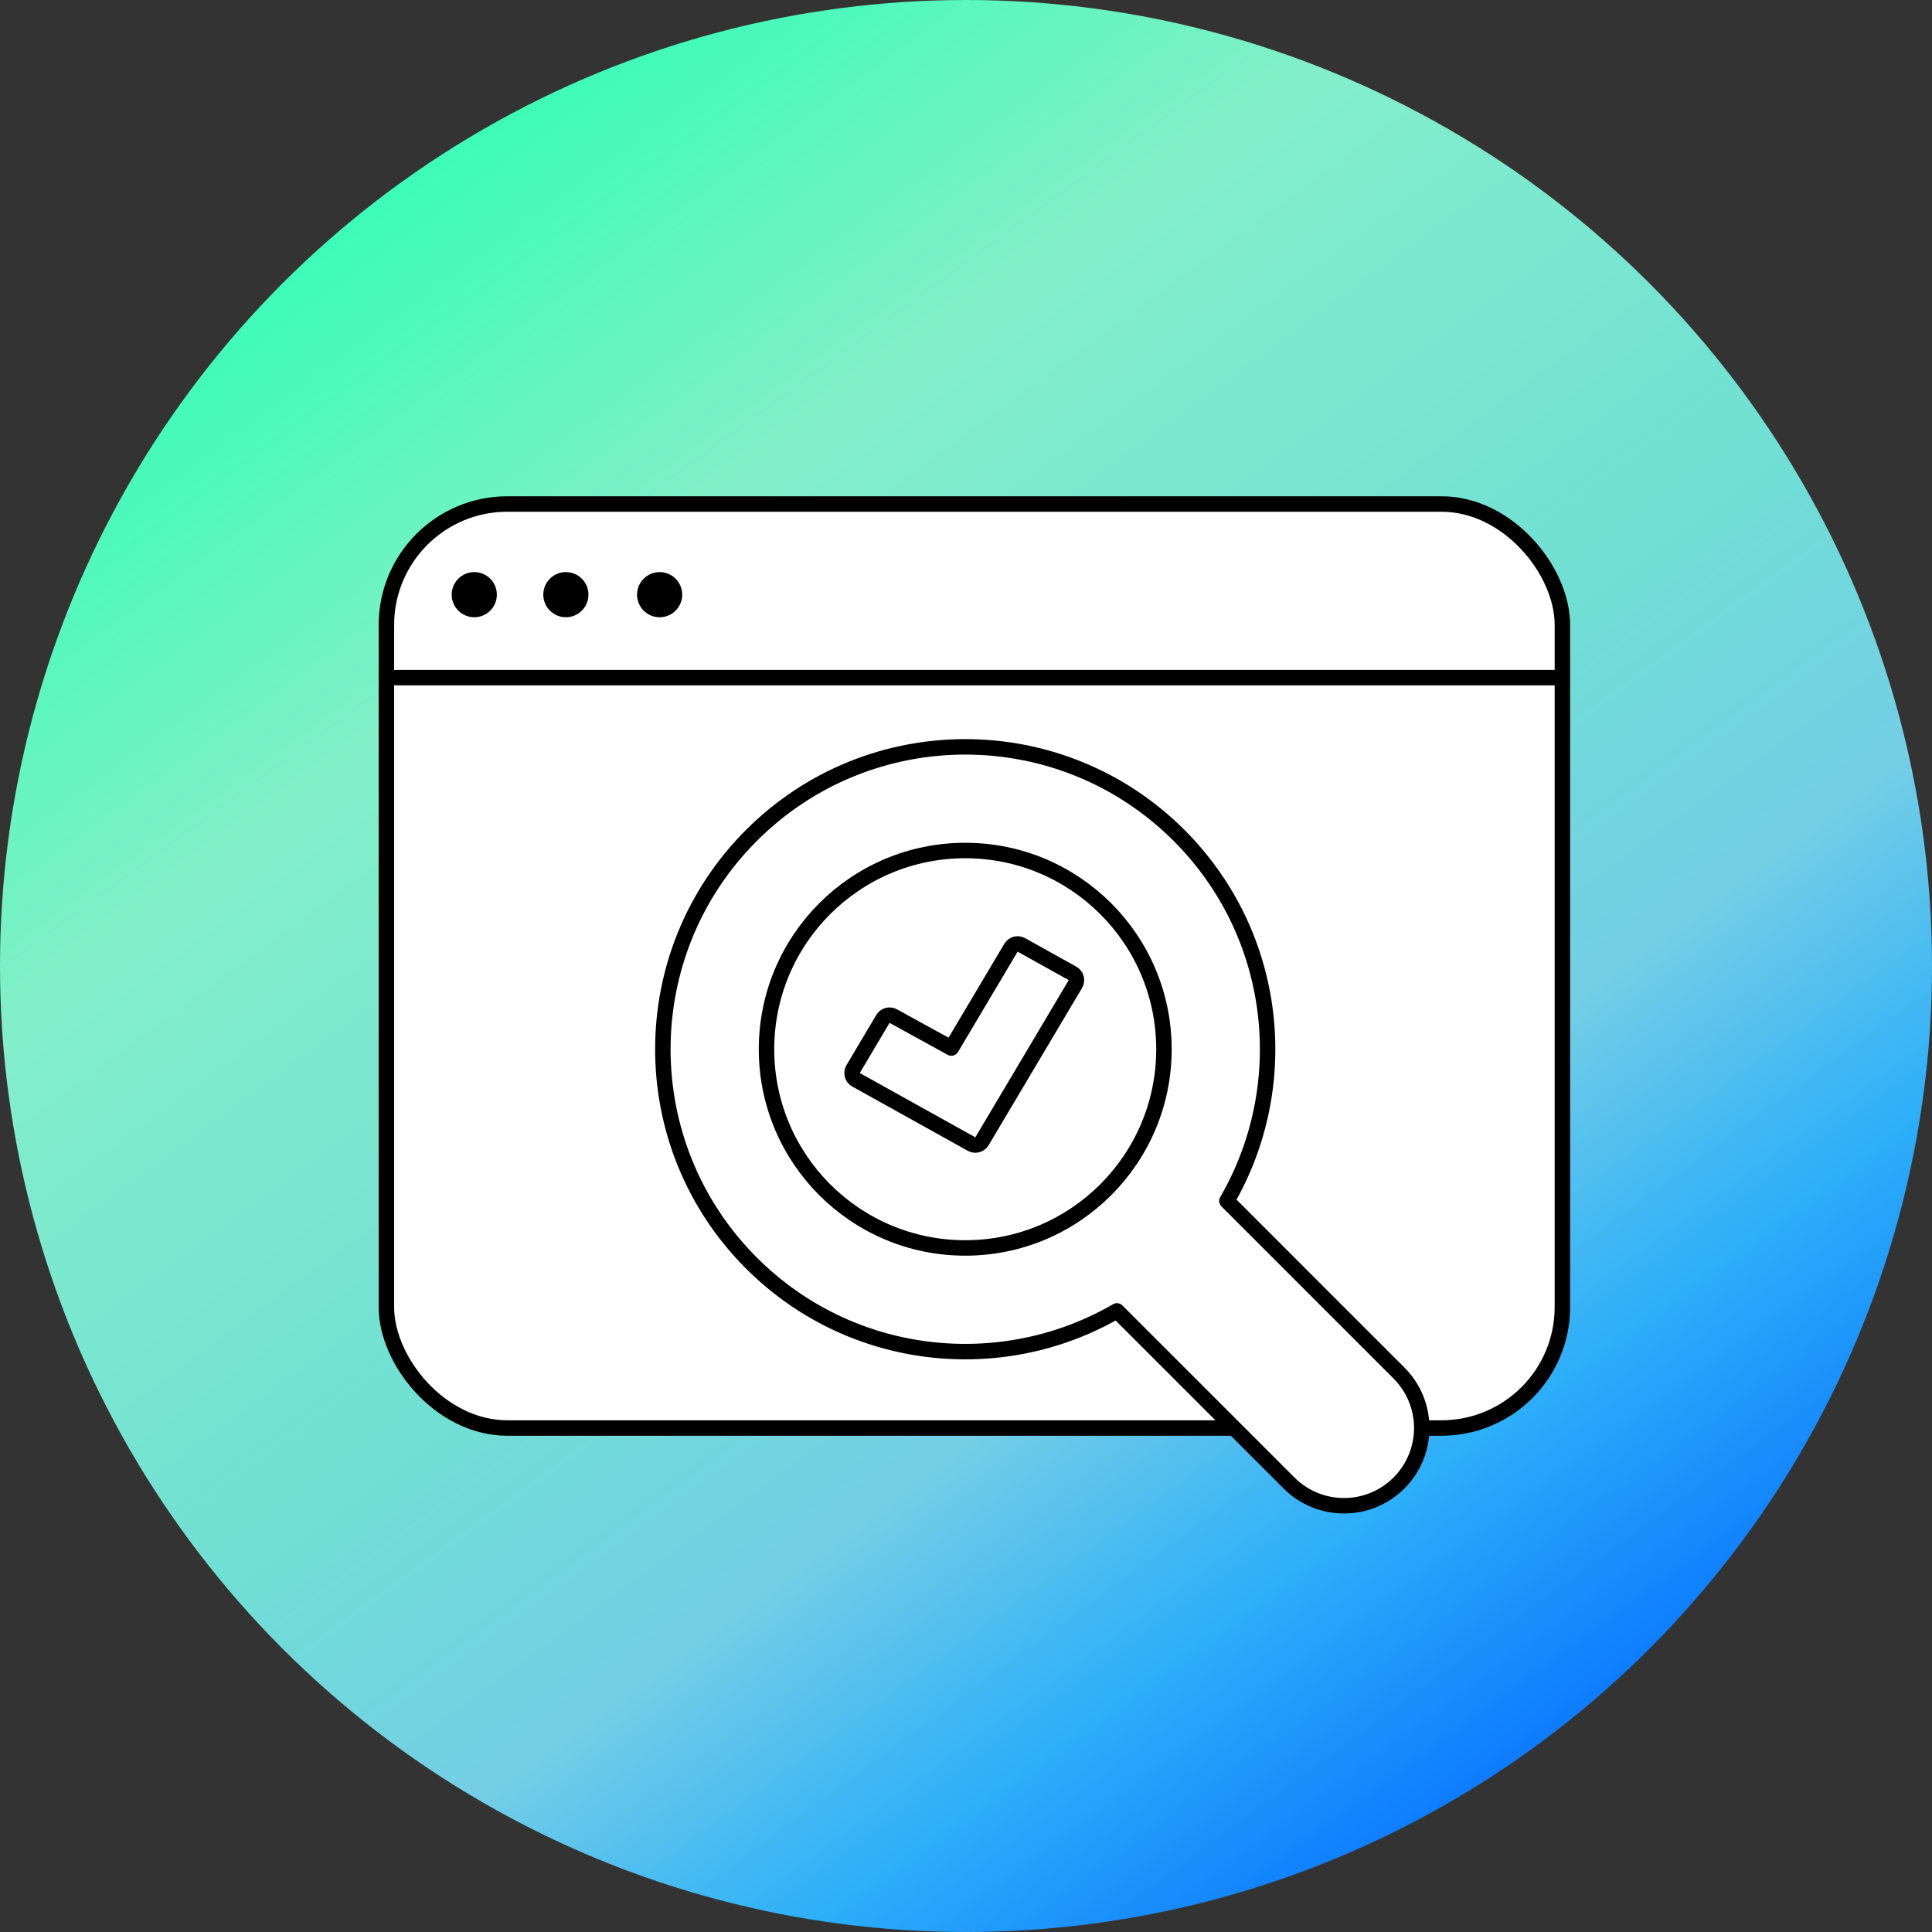 <?xml version="1.0" encoding="UTF-8"?> <svg xmlns="http://www.w3.org/2000/svg" width="125" height="125" viewBox="0 0 125 125" fill="none"><rect x="0" y="0" width="125" height="125" fill="#333333" stroke="none"/><circle cx="62.5" cy="62.5" r="62.5" fill="url(#paint0_linear_534_2500)"></circle><rect x="25" y="32.609" width="76.087" height="59.783" rx="7.826" fill="white" stroke="black" stroke-linecap="round" stroke-linejoin="round"></rect><circle cx="30.685" cy="38.475" r="1.461" fill="black"></circle><circle cx="36.612" cy="38.475" r="1.461" fill="black"></circle><circle cx="42.678" cy="38.475" r="1.461" fill="black"></circle><line x1="25.635" y1="43.843" x2="100.587" y2="43.843" stroke="black" stroke-linecap="round" stroke-linejoin="round"></line><circle cx="62.5" cy="67.935" r="12.5" fill="white" stroke="black" stroke-linecap="round" stroke-linejoin="round"></circle><path fill-rule="evenodd" clip-rule="evenodd" d="M79.38 77.7C83.727 70.214 82.695 60.462 76.284 54.051C68.644 46.411 56.257 46.411 48.616 54.051C40.976 61.692 40.976 74.079 48.616 81.719C55.027 88.13 64.779 89.162 72.265 84.815L83.399 95.949C85.364 97.913 88.549 97.913 90.514 95.949C92.478 93.984 92.478 90.799 90.514 88.834L79.38 77.7Z" fill="white"></path><path d="M79.38 77.7L78.948 77.449C78.834 77.645 78.866 77.894 79.026 78.054L79.38 77.7ZM72.265 84.815L72.619 84.461C72.459 84.301 72.21 84.269 72.014 84.382L72.265 84.815ZM83.399 95.949L83.753 95.595L83.399 95.949ZM90.514 95.949L90.16 95.595L90.514 95.949ZM90.514 88.834L90.867 88.48L90.514 88.834ZM75.931 54.405C82.177 60.651 83.183 70.154 78.948 77.449L79.812 77.951C84.27 70.274 83.213 60.273 76.638 53.698L75.931 54.405ZM48.97 54.405C56.415 46.96 68.486 46.96 75.931 54.405L76.638 53.698C68.802 45.862 56.098 45.862 48.263 53.698L48.97 54.405ZM48.97 81.366C41.525 73.921 41.525 61.85 48.97 54.405L48.263 53.698C40.427 61.533 40.427 74.237 48.263 82.073L48.97 81.366ZM72.014 84.382C64.719 88.618 55.216 87.612 48.97 81.366L48.263 82.073C54.837 88.648 64.839 89.705 72.516 85.247L72.014 84.382ZM83.753 95.595L72.619 84.461L71.912 85.168L83.045 96.302L83.753 95.595ZM90.16 95.595C88.391 97.364 85.522 97.364 83.753 95.595L83.045 96.302C85.205 98.462 88.707 98.462 90.867 96.302L90.16 95.595ZM90.16 89.188C91.93 90.957 91.93 93.826 90.16 95.595L90.867 96.302C93.027 94.142 93.027 90.64 90.867 88.48L90.16 89.188ZM79.026 78.054L90.16 89.188L90.867 88.48L79.734 77.347L79.026 78.054Z" fill="black"></path><circle cx="62.45" cy="67.885" r="12.857" fill="white" stroke="black" stroke-linecap="round" stroke-linejoin="round"></circle><path d="M57.795 65.742C57.559 65.612 57.262 65.693 57.124 65.925L55.197 69.169C55.127 69.285 55.108 69.424 55.144 69.555C55.179 69.685 55.265 69.796 55.383 69.861L62.861 74.021C63.098 74.153 63.396 74.072 63.534 73.84L69.576 63.67C69.645 63.554 69.664 63.415 69.629 63.285C69.594 63.154 69.508 63.044 69.39 62.978L66.083 61.136C65.846 61.004 65.548 61.085 65.41 61.318L61.553 67.808L57.795 65.742Z" fill="white" stroke="black" stroke-linecap="round" stroke-linejoin="round"></path><defs><linearGradient id="paint0_linear_534_2500" x1="26.016" y1="4.815" x2="107.727" y2="116.599" gradientUnits="userSpaceOnUse"><stop stop-color="#2EFFB3"></stop><stop offset="0.249" stop-color="#83EFCA"></stop><stop offset="0.52" stop-color="#70DFD4"></stop><stop offset="0.672" stop-color="#74CEE6"></stop><stop offset="0.809" stop-color="#2DAFF9"></stop><stop offset="1" stop-color="#0066FF"></stop></linearGradient></defs></svg> 